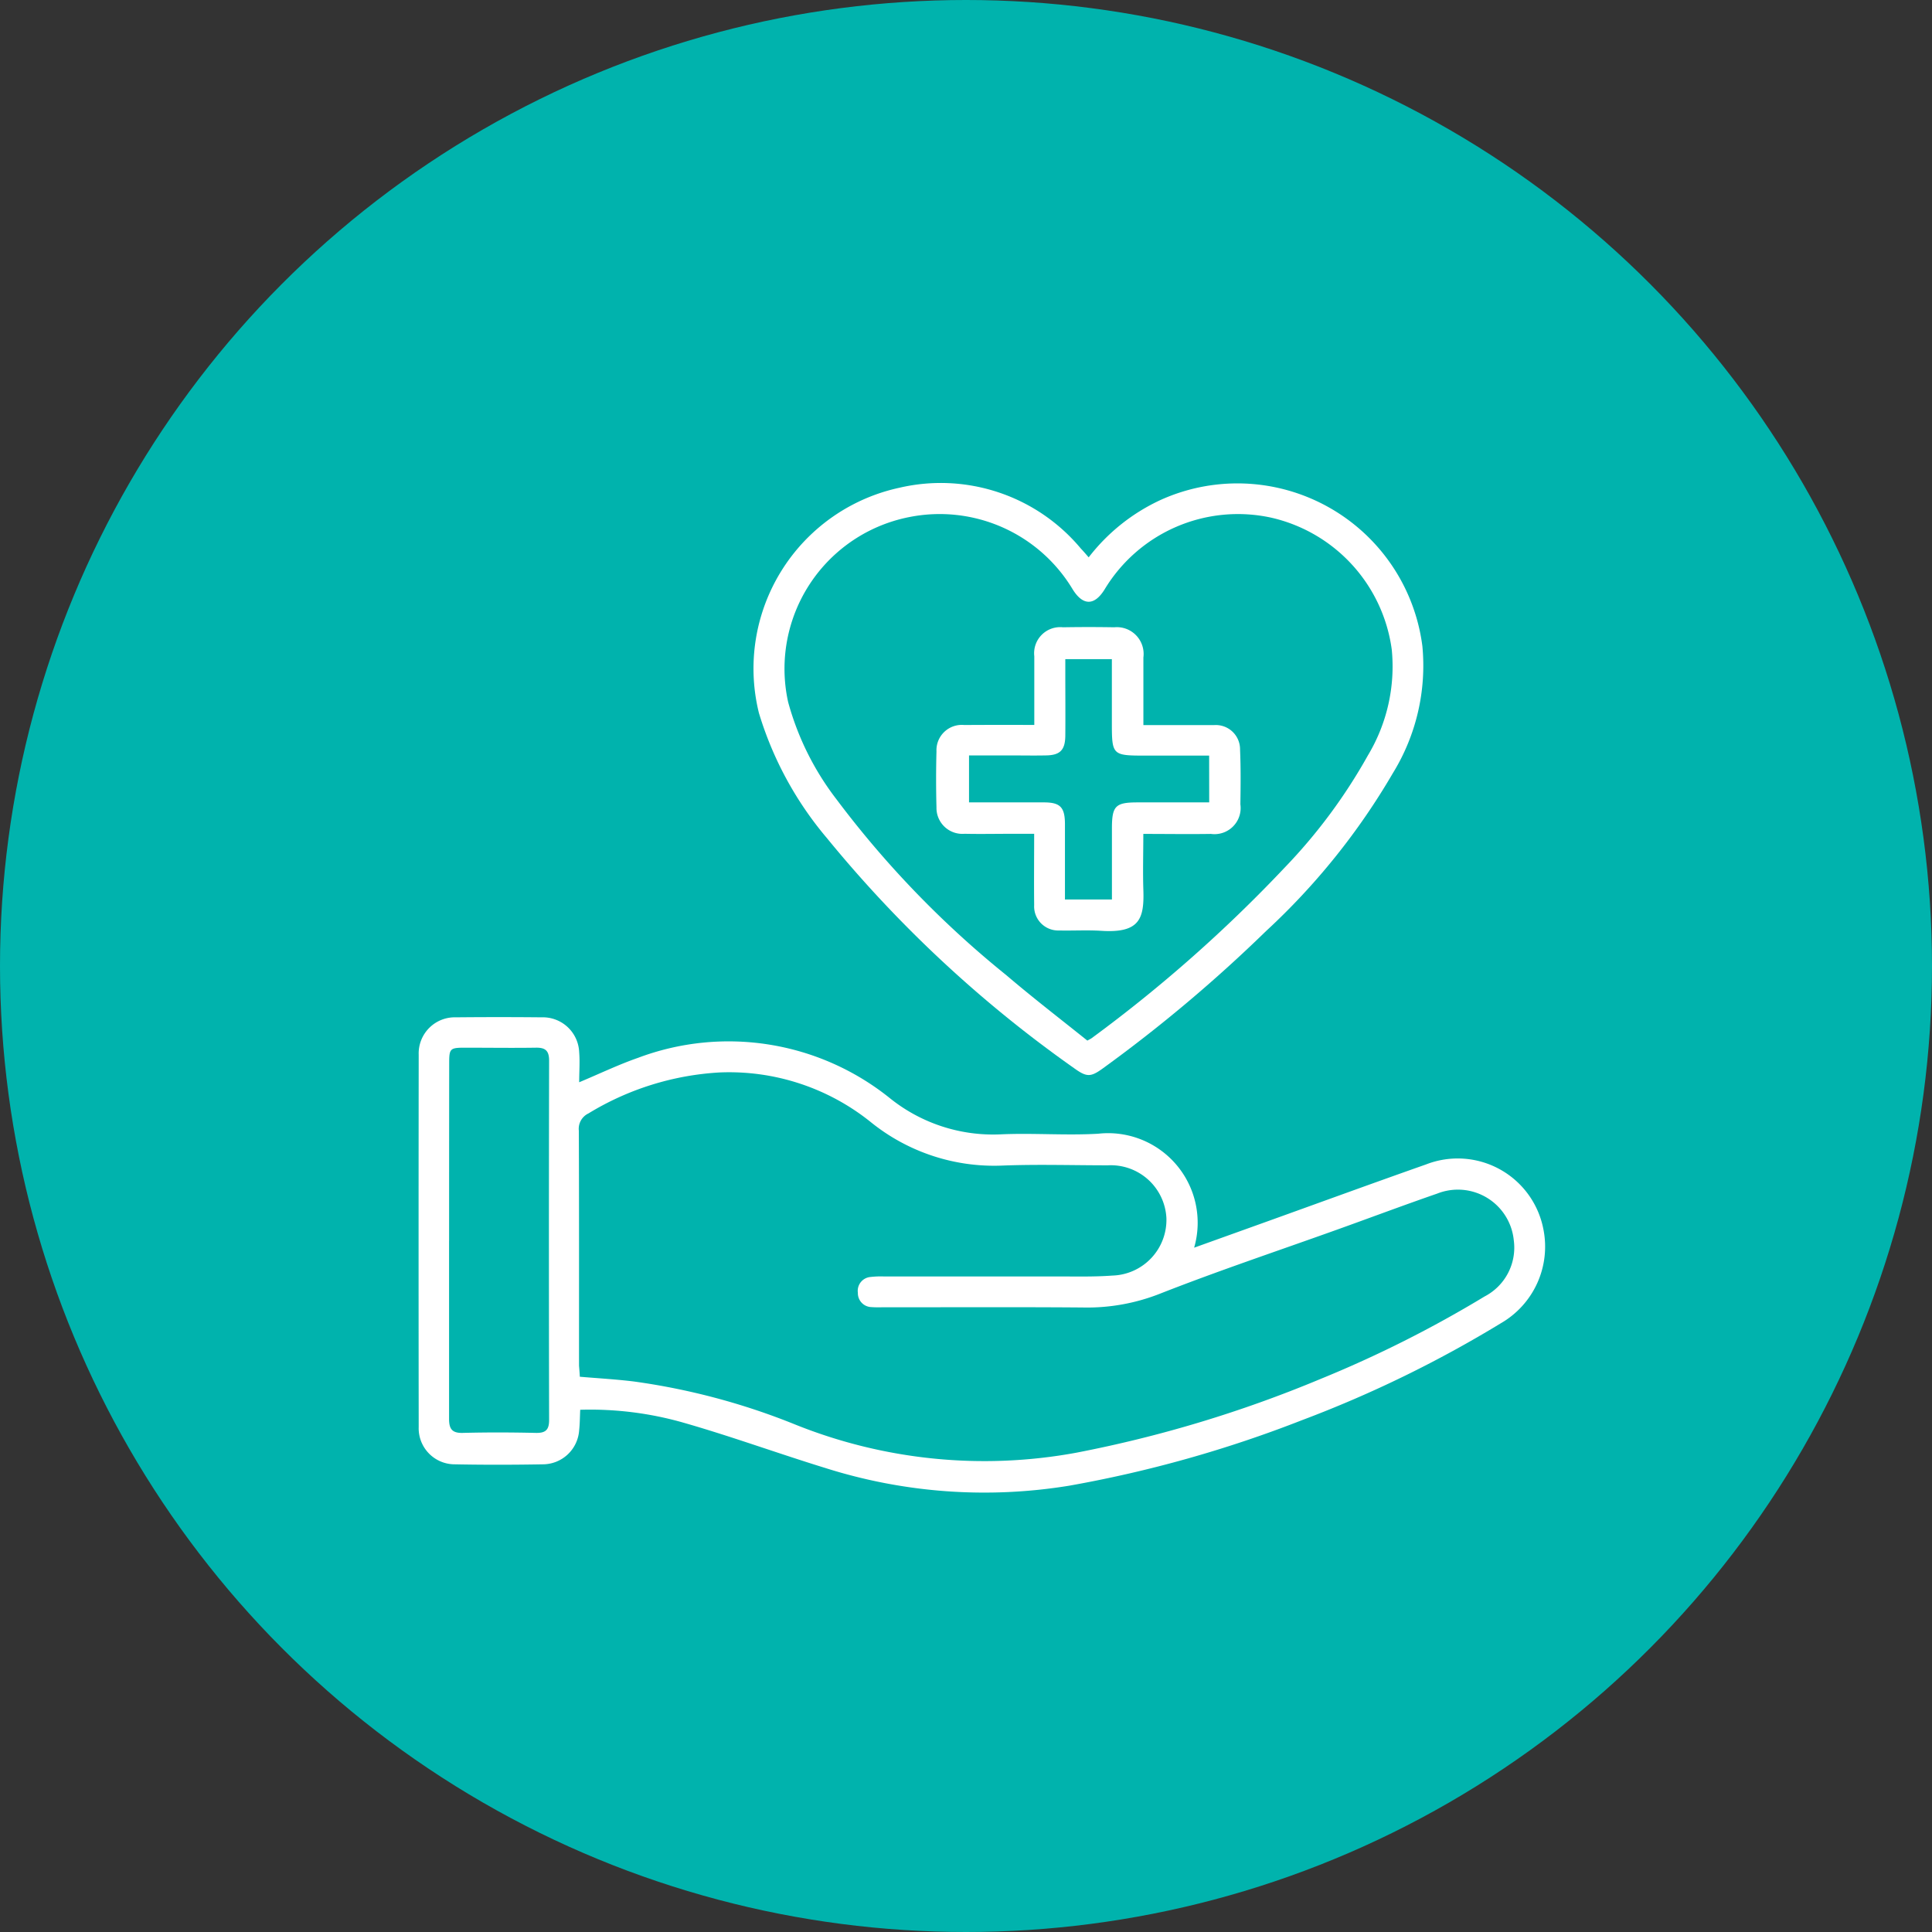 <svg xmlns="http://www.w3.org/2000/svg" width="60" height="60" viewBox="0 0 60 60"><rect x="0" y="0" width="60" height="60" fill="#333333" stroke="none"/><g transform="translate(-162 -1941)"><circle cx="30" cy="30" r="30" transform="translate(162 1941)" fill="#00b3ad"/><g transform="translate(490.347 1525.49)"><path d="M-310.328,559.676c-.011.238-.011.439-.033.638a1.134,1.134,0,0,1-1.129,1.056c-.908.016-1.817.018-2.725,0a1.12,1.12,0,0,1-1.129-1.162q-.007-5.778,0-11.556a1.122,1.122,0,0,1,1.16-1.164q1.327-.013,2.654,0a1.13,1.13,0,0,1,1.17,1.084c.025.3,0,.61,0,.933.638-.267,1.219-.547,1.825-.758a7.992,7.992,0,0,1,7.813,1.243,5.115,5.115,0,0,0,3.435,1.133c1.012-.047,2.032.038,3.043-.02a2.782,2.782,0,0,1,2.982,3.539l2.289-.822c1.638-.589,3.273-1.186,4.914-1.764a2.709,2.709,0,0,1,3.642,2.006,2.746,2.746,0,0,1-1.322,2.928A36.768,36.768,0,0,1-287.916,560a38.11,38.11,0,0,1-7.222,2.033,16.335,16.335,0,0,1-7.578-.549c-1.471-.453-2.919-.982-4.4-1.406A10.525,10.525,0,0,0-310.328,559.676Zm-.012-1.026c.577.049,1.129.08,1.676.147a20.989,20.989,0,0,1,5.03,1.344,15.76,15.76,0,0,0,8.708.869,38.66,38.66,0,0,0,7.584-2.289,36.322,36.322,0,0,0,5.1-2.564,1.708,1.708,0,0,0,.907-1.744,1.744,1.744,0,0,0-2.378-1.451c-1.033.357-2.057.742-3.086,1.111-1.859.667-3.734,1.293-5.57,2.016a6.166,6.166,0,0,1-2.372.41c-2.076-.016-4.151-.005-6.227-.006a2.969,2.969,0,0,1-.318-.006.432.432,0,0,1-.419-.443.433.433,0,0,1,.4-.493,2.7,2.7,0,0,1,.388-.016q2.707,0,5.414,0c.566,0,1.134.015,1.7-.027a1.731,1.731,0,0,0,1.68-1.786,1.729,1.729,0,0,0-1.819-1.638c-1.085,0-2.171-.034-3.255.007a6.093,6.093,0,0,1-4.127-1.365A7.019,7.019,0,0,0-306,549.2a8.762,8.762,0,0,0-4.071,1.272.529.529,0,0,0-.3.535c.01,2.433.005,4.867.006,7.3C-310.355,558.426-310.345,558.541-310.34,558.65Zm-4.061-4.217c0,1.843,0,3.686,0,5.528,0,.317.1.442.429.433.754-.02,1.51-.017,2.264,0,.3.007.415-.09.414-.4q-.012-5.582,0-11.163c0-.323-.132-.407-.424-.4-.731.011-1.463,0-2.194,0-.457,0-.485.027-.485.477Q-314.4,551.669-314.4,554.433Z" transform="translate(0 -100.384)" fill="#fff"/><path d="M-231.659,432.819a5.991,5.991,0,0,1,2.244-1.787,5.791,5.791,0,0,1,8.119,4.543,6.369,6.369,0,0,1-.921,3.954,21.2,21.2,0,0,1-3.931,4.894,45.636,45.636,0,0,1-5.059,4.258c-.389.284-.51.288-.908,0a38.623,38.623,0,0,1-7.671-7.14,10.866,10.866,0,0,1-2.114-3.888,5.744,5.744,0,0,1,4.356-6.994,5.663,5.663,0,0,1,5.642,1.887C-231.83,432.621-231.762,432.7-231.659,432.819Zm-.043,15.009c.077-.044.11-.057.137-.078a44.311,44.311,0,0,0,5.988-5.291,16.868,16.868,0,0,0,2.588-3.487,5.361,5.361,0,0,0,.742-3.291,4.869,4.869,0,0,0-3.746-4.095,4.835,4.835,0,0,0-5.172,2.23c-.316.509-.67.51-.989,0a4.817,4.817,0,0,0-5.066-2.25,4.8,4.8,0,0,0-3.773,5.746,8.69,8.69,0,0,0,1.5,3.019,30.553,30.553,0,0,0,5.274,5.462C-233.39,446.5-232.533,447.159-231.7,447.827Z" transform="translate(-62.878 0)" fill="#fff"/><path d="M-198.917,465.076c0-.742,0-1.437,0-2.132a.81.81,0,0,1,.891-.9q.8-.014,1.592,0a.831.831,0,0,1,.905.937c0,.683,0,1.367,0,2.1h1.742c.153,0,.307,0,.46,0a.753.753,0,0,1,.8.762c.025.566.018,1.133.01,1.7a.811.811,0,0,1-.914.918c-.682.011-1.365,0-2.1,0,0,.585-.017,1.147,0,1.709.034.913-.1,1.38-1.311,1.3-.435-.027-.872,0-1.308-.01a.748.748,0,0,1-.771-.79c-.008-.719,0-1.438,0-2.213h-.641c-.507,0-1.014.011-1.521,0a.805.805,0,0,1-.872-.823q-.023-.867,0-1.736a.787.787,0,0,1,.865-.819C-200.379,465.073-199.673,465.076-198.917,465.076Zm5.43.953h-1.987c-1.02,0-1.034-.014-1.034-1.024v-1.972h-1.446v.4c0,.661.006,1.323,0,1.984-.006.441-.164.6-.6.606-.389.008-.778,0-1.168,0h-1.222v1.459c.795,0,1.561,0,2.327,0,.5,0,.647.147.652.655,0,.461,0,.921,0,1.382v.979h1.459c0-.751,0-1.48,0-2.21,0-.695.109-.806.791-.806h2.23Z" transform="translate(-97.309 -27.053)" fill="#fff"/></g></g></svg>